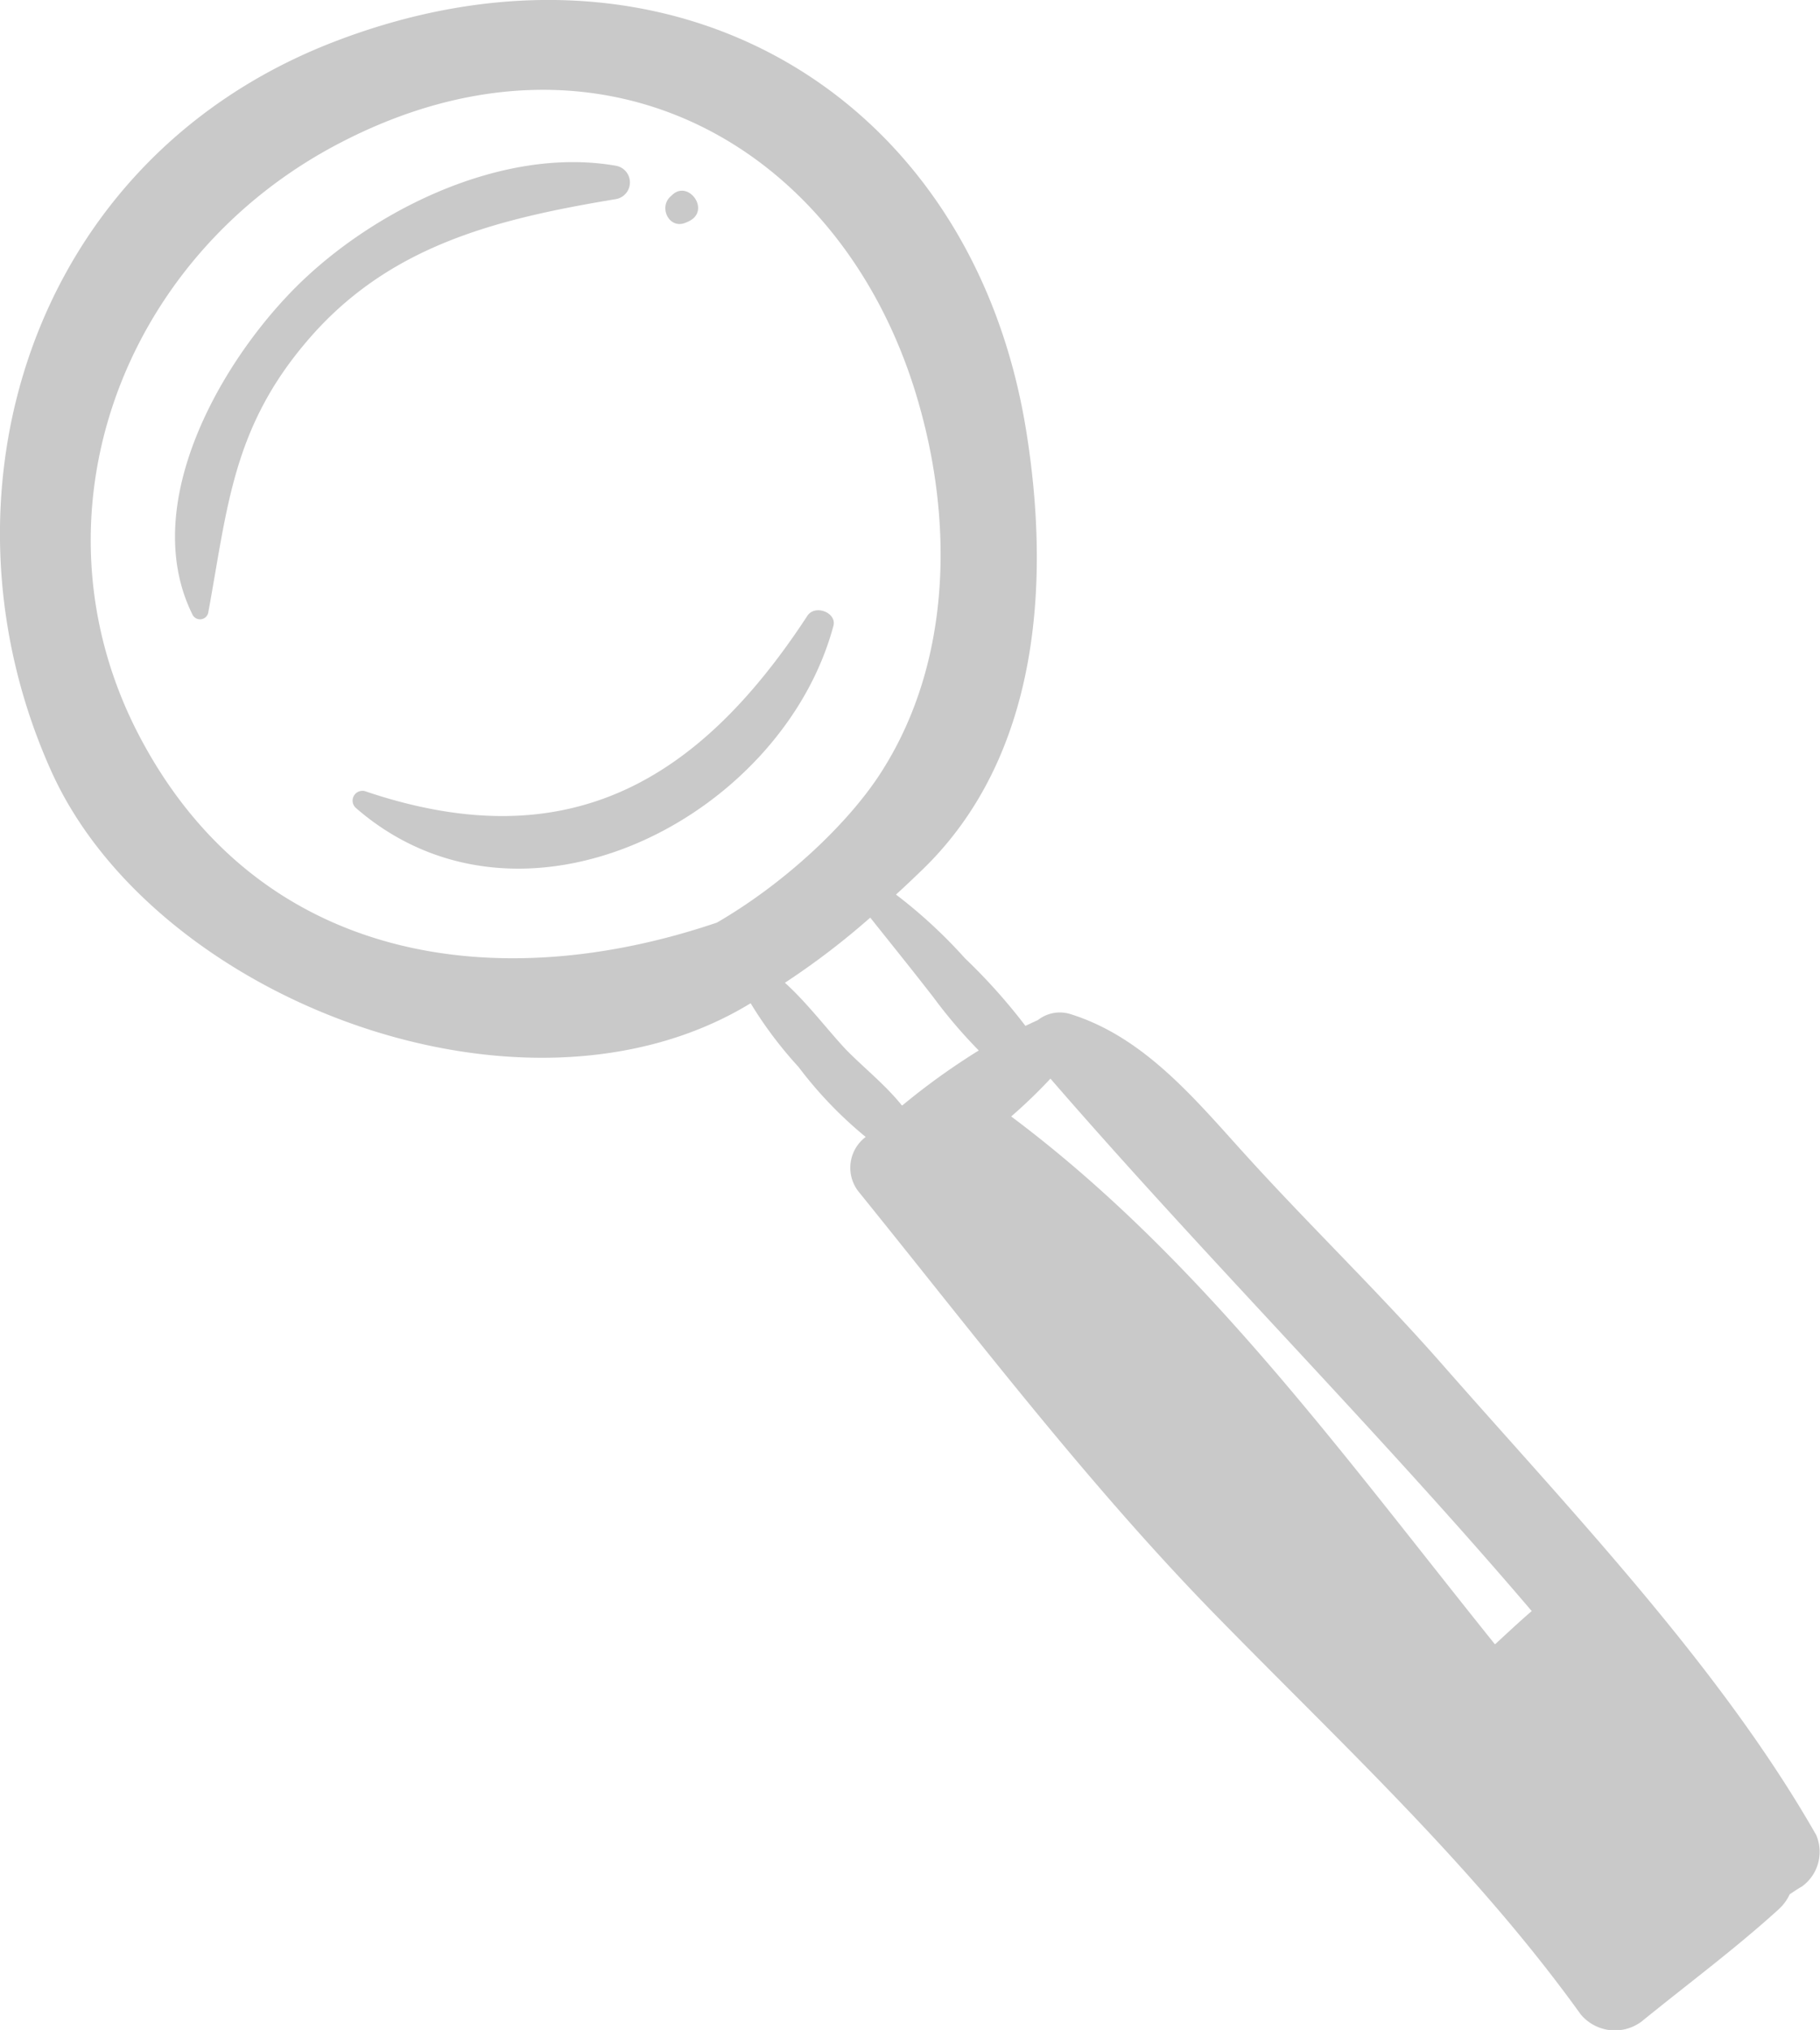 <svg viewBox="0 0 127.97 142.71" xmlns="http://www.w3.org/2000/svg"><g fill="#c9c9c9"><path d="m127.7 129c-6.74-11.82-17.22-22.75-26.22-33-4.44-5.07-9.3-9.74-13.83-14.73-3.54-3.89-7.17-8.39-12.46-10a2.5 2.5 0 0 0 -2.21.44l-.88.41a40.59 40.59 0 0 0 -4.24-4.74 35.09 35.09 0 0 0 -4.86-4.49c.67-.61 1.32-1.23 1.95-1.84 8.25-8.06 8.89-20.42 7.19-30.86-3.87-23.73-25.21-36.28-48.63-27.26-21.51 8.28-28.64 32.15-19.82 51.47 7.31 15.9 33.19 25.83 49.09 16.13a28.46 28.46 0 0 0 3.36 4.47 28.71 28.71 0 0 0 4.73 4.93 2.71 2.71 0 0 0 -.52 3.82c8.09 10 16.09 20.55 25.12 29.79s18.23 17.73 25.68 28.08a3.13 3.13 0 0 0 4.27.5c3.23-2.63 6.56-5.09 9.64-7.89a3.29 3.29 0 0 0 .78-1.06c.28-.18.56-.38.85-.54a3 3 0 0 0 1.01-3.63zm-77.29-64.14c-15.41 5.23-32.13 2.91-40.55-13-8.16-15.41-1.38-33.86 14.14-41.86 18.52-9.58 35.71.52 40.7 18.72 2.3 8.28 2.11 17.78-2.56 25.28-2.23 3.64-6.8 8-11.73 10.86zm13 12.85c-1.16-1.46-2.79-2.74-4-4-1.34-1.45-2.67-3.22-4.22-4.62a53.34 53.34 0 0 0 6-4.58c1.48 1.86 3 3.74 4.44 5.6a35 35 0 0 0 3.19 3.74 48.06 48.06 0 0 0 -5.37 3.86zm41.69 37.87c-10.58-13.16-20.59-27.07-34-37.09a36.52 36.52 0 0 0 2.76-2.66c10.92 12.61 22.94 24.64 33.84 37.43-.86.74-1.7 1.53-2.56 2.32z"/><path d="m21.57 24c5.72-6.74 13.31-8.6 21.72-10a1.19 1.19 0 0 0 0-2.35c-8.2-1.43-17.72 3.41-23.13 9.2-5.16 5.49-10.27 15.03-6.62 22.37a.59.59 0 0 0 1.1-.14c1.36-7.38 1.7-12.95 6.93-19.08z"/><path d="m48.27 15.63.16-.07c1.56-.75 0-2.91-1.14-1.88l-.13.12c-.89.78-.09 2.4 1.11 1.83z"/><path d="m56.77 43.29c-7.66 11.71-16.91 17.14-31.11 12.33a.69.69 0 0 0 -.66 1.16c11.72 10.22 30 .65 33.6-12.78.25-.93-1.29-1.53-1.83-.71z"/></g></svg>